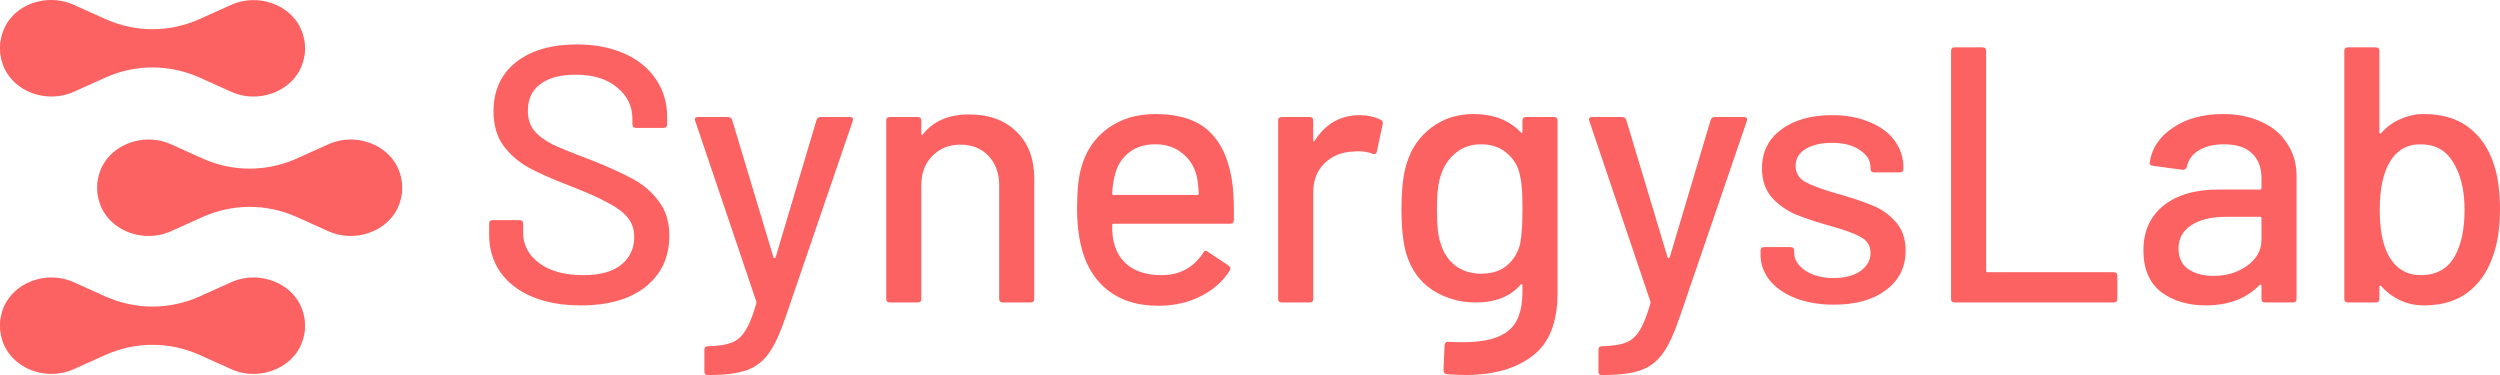 <svg viewBox="0 0 180 27" fill="none" xmlns="http://www.w3.org/2000/svg"><path d="M28.902 12.924C28.523 10.603 25.811 9.416 23.643 10.387L21.365 11.413C19.196 12.384 16.756 12.384 14.587 11.413L12.309 10.387C10.14 9.416 7.429 10.603 7.049 12.924C6.995 13.086 6.995 13.302 6.995 13.518C6.995 13.68 6.995 13.896 7.049 14.112C7.429 16.433 10.14 17.62 12.309 16.649L14.587 15.623C16.756 14.652 19.196 14.652 21.365 15.623L23.643 16.649C25.812 17.62 28.523 16.433 28.902 14.112C28.956 13.95 28.956 13.734 28.956 13.518C28.956 13.356 28.956 13.14 28.902 12.924Z" fill="#FD6262"/><path d="M5.314 6.609L7.592 5.584C9.761 4.612 12.201 4.612 14.37 5.584L16.648 6.609C18.817 7.581 21.528 6.393 21.907 4.072C21.962 3.91 21.962 3.694 21.962 3.478C21.962 3.317 21.962 3.101 21.907 2.885C21.528 0.564 18.817 -0.624 16.648 0.348L14.37 1.373C12.201 2.345 9.761 2.345 7.592 1.373L5.314 0.348C3.145 -0.624 0.434 0.51 0.055 2.885C0 3.047 0 3.263 0 3.478C0 3.64 0 3.856 0.055 4.072C0.434 6.393 3.145 7.581 5.314 6.609Z" fill="#FD6262"/><path d="M16.648 20.319L14.37 21.345C12.201 22.316 9.761 22.316 7.592 21.345L5.314 20.319C3.145 19.348 0.434 20.535 0.054 22.856C-3.49853e-08 23.018 0 23.234 0 23.45C0 23.612 -3.49853e-08 23.828 0.054 24.044C0.434 26.365 3.145 27.552 5.314 26.581L7.592 25.555C9.761 24.583 12.201 24.583 14.37 25.555L16.648 26.581C18.817 27.552 21.528 26.365 21.907 24.044C21.961 23.881 21.961 23.666 21.961 23.45C21.961 23.288 21.961 23.072 21.907 22.856C21.528 20.535 18.816 19.348 16.648 20.319Z" fill="#FD6262"/><path d="M41.823 21.988C40.472 21.988 39.296 21.778 38.296 21.358C37.314 20.939 36.551 20.344 36.007 19.574C35.48 18.804 35.217 17.903 35.217 16.871V16.11C35.217 15.935 35.305 15.848 35.48 15.848H37.402C37.577 15.848 37.665 15.935 37.665 16.11V16.74C37.665 17.632 38.051 18.367 38.823 18.944C39.595 19.521 40.656 19.81 42.007 19.81C43.217 19.81 44.13 19.556 44.744 19.049C45.358 18.542 45.665 17.877 45.665 17.055C45.665 16.513 45.507 16.049 45.191 15.664C44.875 15.279 44.41 14.93 43.796 14.615C43.2 14.282 42.323 13.889 41.165 13.434C39.884 12.944 38.867 12.498 38.112 12.096C37.375 11.693 36.761 11.168 36.27 10.521C35.779 9.856 35.533 9.025 35.533 8.028C35.533 6.524 36.068 5.343 37.138 4.486C38.226 3.629 39.691 3.2 41.533 3.2C42.831 3.2 43.972 3.419 44.954 3.856C45.937 4.293 46.691 4.906 47.217 5.693C47.761 6.48 48.033 7.39 48.033 8.422V8.947C48.033 9.122 47.945 9.209 47.77 9.209H45.796C45.621 9.209 45.533 9.122 45.533 8.947V8.553C45.533 7.644 45.165 6.891 44.428 6.296C43.709 5.684 42.709 5.378 41.428 5.378C40.34 5.378 39.498 5.606 38.902 6.06C38.305 6.498 38.007 7.136 38.007 7.976C38.007 8.553 38.156 9.025 38.454 9.393C38.752 9.76 39.191 10.093 39.77 10.39C40.367 10.67 41.27 11.037 42.48 11.492C43.726 11.982 44.735 12.437 45.507 12.857C46.279 13.259 46.919 13.801 47.428 14.483C47.937 15.148 48.191 15.979 48.191 16.976C48.191 18.516 47.621 19.74 46.48 20.65C45.358 21.542 43.805 21.988 41.823 21.988Z" fill="#FD6262"/><path d="M50.899 27C50.776 27 50.715 26.913 50.715 26.738V25.189C50.715 25.015 50.802 24.927 50.978 24.927H51.03C51.732 24.91 52.285 24.822 52.688 24.665C53.092 24.507 53.425 24.21 53.688 23.773C53.951 23.353 54.206 22.714 54.451 21.857C54.469 21.839 54.469 21.813 54.451 21.778C54.451 21.726 54.451 21.7 54.451 21.7L50.057 8.711L50.03 8.606C50.03 8.483 50.109 8.422 50.267 8.422H52.399C52.557 8.422 52.662 8.492 52.715 8.632L55.688 18.524C55.706 18.559 55.732 18.577 55.767 18.577C55.802 18.577 55.828 18.559 55.846 18.524L58.793 8.632C58.846 8.492 58.951 8.422 59.109 8.422H61.188C61.381 8.422 61.451 8.518 61.399 8.711L56.609 22.697C56.206 23.904 55.802 24.796 55.399 25.373C54.995 25.968 54.469 26.388 53.82 26.633C53.171 26.878 52.258 27 51.083 27H50.899Z" fill="#FD6262"/><path d="M69.782 8.238C71.221 8.238 72.361 8.658 73.204 9.498C74.046 10.32 74.467 11.44 74.467 12.857V21.516C74.467 21.691 74.379 21.778 74.204 21.778H72.204C72.028 21.778 71.94 21.691 71.94 21.516V13.355C71.94 12.48 71.686 11.772 71.177 11.23C70.668 10.687 69.993 10.416 69.151 10.416C68.326 10.416 67.651 10.687 67.125 11.23C66.598 11.772 66.335 12.472 66.335 13.329V21.516C66.335 21.691 66.247 21.778 66.072 21.778H64.072C63.897 21.778 63.809 21.691 63.809 21.516V8.684C63.809 8.509 63.897 8.422 64.072 8.422H66.072C66.247 8.422 66.335 8.509 66.335 8.684V9.629C66.335 9.664 66.344 9.69 66.361 9.708C66.397 9.725 66.423 9.716 66.44 9.681C67.195 8.719 68.309 8.238 69.782 8.238Z" fill="#FD6262"/><path d="M88.76 13.434C88.83 14.151 88.856 14.956 88.838 15.848C88.838 16.023 88.751 16.11 88.575 16.11H80.181C80.111 16.11 80.075 16.145 80.075 16.215C80.075 16.81 80.128 17.265 80.233 17.58C80.426 18.279 80.812 18.831 81.391 19.233C81.988 19.618 82.733 19.81 83.628 19.81C84.926 19.81 85.926 19.277 86.628 18.209C86.716 18.035 86.83 18.008 86.97 18.131L88.47 19.128C88.593 19.233 88.619 19.347 88.549 19.469C88.058 20.256 87.356 20.877 86.444 21.332C85.549 21.787 84.531 22.014 83.391 22.014C82.111 22.014 81.031 21.735 80.154 21.175C79.277 20.615 78.619 19.819 78.181 18.787C77.76 17.755 77.549 16.504 77.549 15.034C77.549 13.758 77.646 12.787 77.838 12.122C78.154 10.915 78.786 9.961 79.733 9.262C80.681 8.562 81.83 8.212 83.181 8.212C84.953 8.212 86.277 8.658 87.154 9.55C88.031 10.425 88.567 11.72 88.76 13.434ZM83.181 10.39C82.426 10.39 81.803 10.582 81.312 10.967C80.821 11.335 80.488 11.833 80.312 12.463C80.189 12.848 80.111 13.338 80.075 13.932C80.075 14.002 80.111 14.037 80.181 14.037H86.207C86.277 14.037 86.312 14.002 86.312 13.932C86.277 13.355 86.225 12.927 86.154 12.647C85.979 11.964 85.628 11.422 85.102 11.02C84.593 10.6 83.953 10.39 83.181 10.39Z" fill="#FD6262"/><path d="M97.895 8.291C98.456 8.291 98.965 8.404 99.421 8.632C99.544 8.684 99.588 8.789 99.552 8.947L99.131 10.915C99.114 11.072 99.009 11.125 98.816 11.072C98.517 10.95 98.166 10.889 97.763 10.889L97.395 10.915C96.57 10.95 95.886 11.238 95.342 11.781C94.816 12.306 94.552 12.996 94.552 13.854V21.516C94.552 21.691 94.465 21.778 94.289 21.778H92.289C92.114 21.778 92.026 21.691 92.026 21.516V8.684C92.026 8.509 92.114 8.422 92.289 8.422H94.289C94.465 8.422 94.552 8.509 94.552 8.684V10.075C94.552 10.128 94.561 10.163 94.579 10.18C94.614 10.18 94.64 10.163 94.658 10.128C95.447 8.903 96.526 8.291 97.895 8.291Z" fill="#FD6262"/><path d="M109.617 8.684C109.617 8.509 109.705 8.422 109.881 8.422H111.881C112.056 8.422 112.144 8.509 112.144 8.684V21.096C112.144 23.213 111.538 24.726 110.328 25.636C109.135 26.545 107.53 27 105.512 27C105.231 27 104.793 26.983 104.196 26.948C104.021 26.93 103.933 26.834 103.933 26.659L104.012 24.848C104.012 24.778 104.038 24.717 104.091 24.665C104.144 24.612 104.214 24.595 104.302 24.612C104.547 24.63 104.907 24.638 105.381 24.638C106.872 24.638 107.951 24.358 108.617 23.799C109.284 23.256 109.617 22.329 109.617 21.017V20.545C109.617 20.51 109.6 20.484 109.565 20.466C109.547 20.449 109.521 20.457 109.486 20.492C108.749 21.35 107.67 21.778 106.249 21.778C105.109 21.778 104.074 21.481 103.144 20.886C102.231 20.291 101.6 19.417 101.249 18.262C101.021 17.492 100.907 16.425 100.907 15.061C100.907 13.609 101.038 12.489 101.302 11.702C101.635 10.652 102.223 9.813 103.065 9.183C103.924 8.536 104.933 8.212 106.091 8.212C107.53 8.212 108.661 8.649 109.486 9.524C109.521 9.559 109.547 9.577 109.565 9.577C109.6 9.559 109.617 9.533 109.617 9.498V8.684ZM109.46 17.501C109.512 17.221 109.547 16.924 109.565 16.609C109.6 16.294 109.617 15.769 109.617 15.034C109.617 14.3 109.6 13.784 109.565 13.486C109.547 13.171 109.503 12.874 109.433 12.594C109.293 11.947 108.977 11.422 108.486 11.02C107.995 10.6 107.381 10.39 106.644 10.39C105.907 10.39 105.293 10.6 104.802 11.02C104.31 11.422 103.96 11.947 103.749 12.594C103.556 13.119 103.46 13.932 103.46 15.034C103.46 16.241 103.547 17.064 103.723 17.501C103.898 18.148 104.24 18.682 104.749 19.102C105.275 19.504 105.907 19.705 106.644 19.705C107.416 19.705 108.038 19.504 108.512 19.102C109.003 18.682 109.319 18.148 109.46 17.501Z" fill="#FD6262"/><path d="M115.274 27C115.152 27 115.09 26.913 115.09 26.738V25.189C115.09 25.015 115.178 24.927 115.353 24.927H115.406C116.108 24.91 116.66 24.822 117.064 24.665C117.467 24.507 117.801 24.21 118.064 23.773C118.327 23.353 118.581 22.714 118.827 21.857C118.845 21.839 118.845 21.813 118.827 21.778C118.827 21.726 118.827 21.7 118.827 21.7L114.432 8.711L114.406 8.606C114.406 8.483 114.485 8.422 114.643 8.422H116.774C116.932 8.422 117.038 8.492 117.09 8.632L120.064 18.524C120.081 18.559 120.108 18.577 120.143 18.577C120.178 18.577 120.204 18.559 120.222 18.524L123.169 8.632C123.222 8.492 123.327 8.422 123.485 8.422H125.564C125.757 8.422 125.827 8.518 125.774 8.711L120.985 22.697C120.581 23.904 120.178 24.796 119.774 25.373C119.371 25.968 118.845 26.388 118.196 26.633C117.546 26.878 116.634 27 115.459 27H115.274Z" fill="#FD6262"/><path d="M132.047 21.936C130.994 21.936 130.065 21.778 129.258 21.463C128.468 21.148 127.854 20.72 127.415 20.178C126.977 19.618 126.758 19.006 126.758 18.341V18.052C126.758 17.877 126.845 17.79 127.021 17.79H128.915C129.091 17.79 129.179 17.877 129.179 18.052V18.183C129.179 18.673 129.442 19.102 129.968 19.469C130.512 19.836 131.196 20.02 132.021 20.02C132.81 20.02 133.451 19.854 133.942 19.522C134.433 19.172 134.679 18.734 134.679 18.209C134.679 17.702 134.451 17.326 133.994 17.081C133.538 16.819 132.801 16.548 131.784 16.268C130.784 15.988 129.942 15.708 129.258 15.428C128.591 15.131 128.021 14.72 127.547 14.195C127.091 13.652 126.863 12.961 126.863 12.122C126.863 10.95 127.319 10.023 128.231 9.34C129.161 8.641 130.389 8.291 131.915 8.291C132.933 8.291 133.828 8.457 134.6 8.789C135.389 9.104 135.994 9.55 136.415 10.128C136.837 10.705 137.047 11.352 137.047 12.069V12.148C137.047 12.323 136.959 12.411 136.784 12.411H134.942C134.766 12.411 134.679 12.323 134.679 12.148V12.069C134.679 11.562 134.424 11.142 133.915 10.81C133.424 10.46 132.749 10.285 131.889 10.285C131.117 10.285 130.486 10.434 129.994 10.731C129.521 11.028 129.284 11.431 129.284 11.938C129.284 12.445 129.512 12.83 129.968 13.093C130.442 13.355 131.196 13.635 132.231 13.932C133.249 14.212 134.091 14.492 134.758 14.772C135.442 15.034 136.021 15.437 136.494 15.979C136.968 16.504 137.205 17.195 137.205 18.052C137.205 19.242 136.731 20.186 135.784 20.886C134.854 21.586 133.608 21.936 132.047 21.936Z" fill="#FD6262"/><path d="M140.739 21.778C140.564 21.778 140.476 21.691 140.476 21.516V3.672C140.476 3.498 140.564 3.41 140.739 3.41H142.739C142.915 3.41 143.002 3.498 143.002 3.672V19.495C143.002 19.565 143.037 19.6 143.108 19.6H152.187C152.362 19.6 152.45 19.688 152.45 19.863V21.516C152.45 21.691 152.362 21.778 152.187 21.778H140.739Z" fill="#FD6262"/><path d="M160.063 8.212C161.133 8.212 162.063 8.404 162.853 8.789C163.66 9.157 164.274 9.681 164.695 10.364C165.133 11.028 165.353 11.789 165.353 12.647V21.516C165.353 21.691 165.265 21.778 165.089 21.778H163.089C162.914 21.778 162.826 21.691 162.826 21.516V20.571C162.826 20.484 162.782 20.466 162.695 20.519C162.239 20.991 161.677 21.358 161.011 21.621C160.361 21.866 159.633 21.988 158.826 21.988C157.528 21.988 156.449 21.665 155.59 21.017C154.747 20.352 154.326 19.355 154.326 18.026C154.326 16.661 154.8 15.594 155.747 14.825C156.712 14.037 158.054 13.644 159.774 13.644H162.721C162.791 13.644 162.826 13.609 162.826 13.539V12.83C162.826 12.061 162.598 11.466 162.142 11.046C161.704 10.609 161.028 10.39 160.116 10.39C159.379 10.39 158.774 10.539 158.3 10.836C157.844 11.116 157.563 11.501 157.458 11.991C157.405 12.166 157.3 12.244 157.142 12.227L155.011 11.938C154.835 11.903 154.756 11.833 154.774 11.728C154.914 10.696 155.467 9.856 156.432 9.209C157.397 8.544 158.607 8.212 160.063 8.212ZM159.379 19.863C160.309 19.863 161.116 19.618 161.8 19.128C162.484 18.638 162.826 18.017 162.826 17.265V15.717C162.826 15.647 162.791 15.612 162.721 15.612H160.247C159.212 15.612 158.388 15.813 157.774 16.215C157.16 16.618 156.853 17.177 156.853 17.895C156.853 18.542 157.081 19.032 157.537 19.364C158.011 19.697 158.625 19.863 159.379 19.863Z" fill="#FD6262"/><path d="M179.579 11.886C179.86 12.778 180 13.836 180 15.061C180 16.373 179.833 17.492 179.5 18.419C179.114 19.556 178.5 20.44 177.658 21.07C176.833 21.682 175.789 21.988 174.526 21.988C173.912 21.988 173.342 21.866 172.816 21.621C172.29 21.376 171.833 21.035 171.447 20.597C171.412 20.562 171.377 20.554 171.342 20.571C171.325 20.589 171.316 20.615 171.316 20.65V21.516C171.316 21.691 171.228 21.778 171.053 21.778H169.053C168.877 21.778 168.79 21.691 168.79 21.516V3.672C168.79 3.498 168.877 3.41 169.053 3.41H171.053C171.228 3.41 171.316 3.498 171.316 3.672V9.524C171.316 9.559 171.325 9.585 171.342 9.603C171.377 9.62 171.412 9.612 171.447 9.577C171.833 9.139 172.29 8.807 172.816 8.579C173.36 8.334 173.93 8.212 174.526 8.212C175.842 8.212 176.921 8.536 177.763 9.183C178.605 9.83 179.211 10.731 179.579 11.886ZM176.789 18.367C177.228 17.545 177.447 16.46 177.447 15.113C177.447 13.679 177.167 12.524 176.605 11.649C176.096 10.81 175.316 10.39 174.263 10.39C173.281 10.39 172.535 10.836 172.026 11.728C171.57 12.533 171.342 13.652 171.342 15.087C171.342 16.521 171.553 17.623 171.974 18.393C172.5 19.338 173.272 19.81 174.289 19.81C175.447 19.81 176.281 19.329 176.789 18.367Z" fill="#FD6262"/></svg>